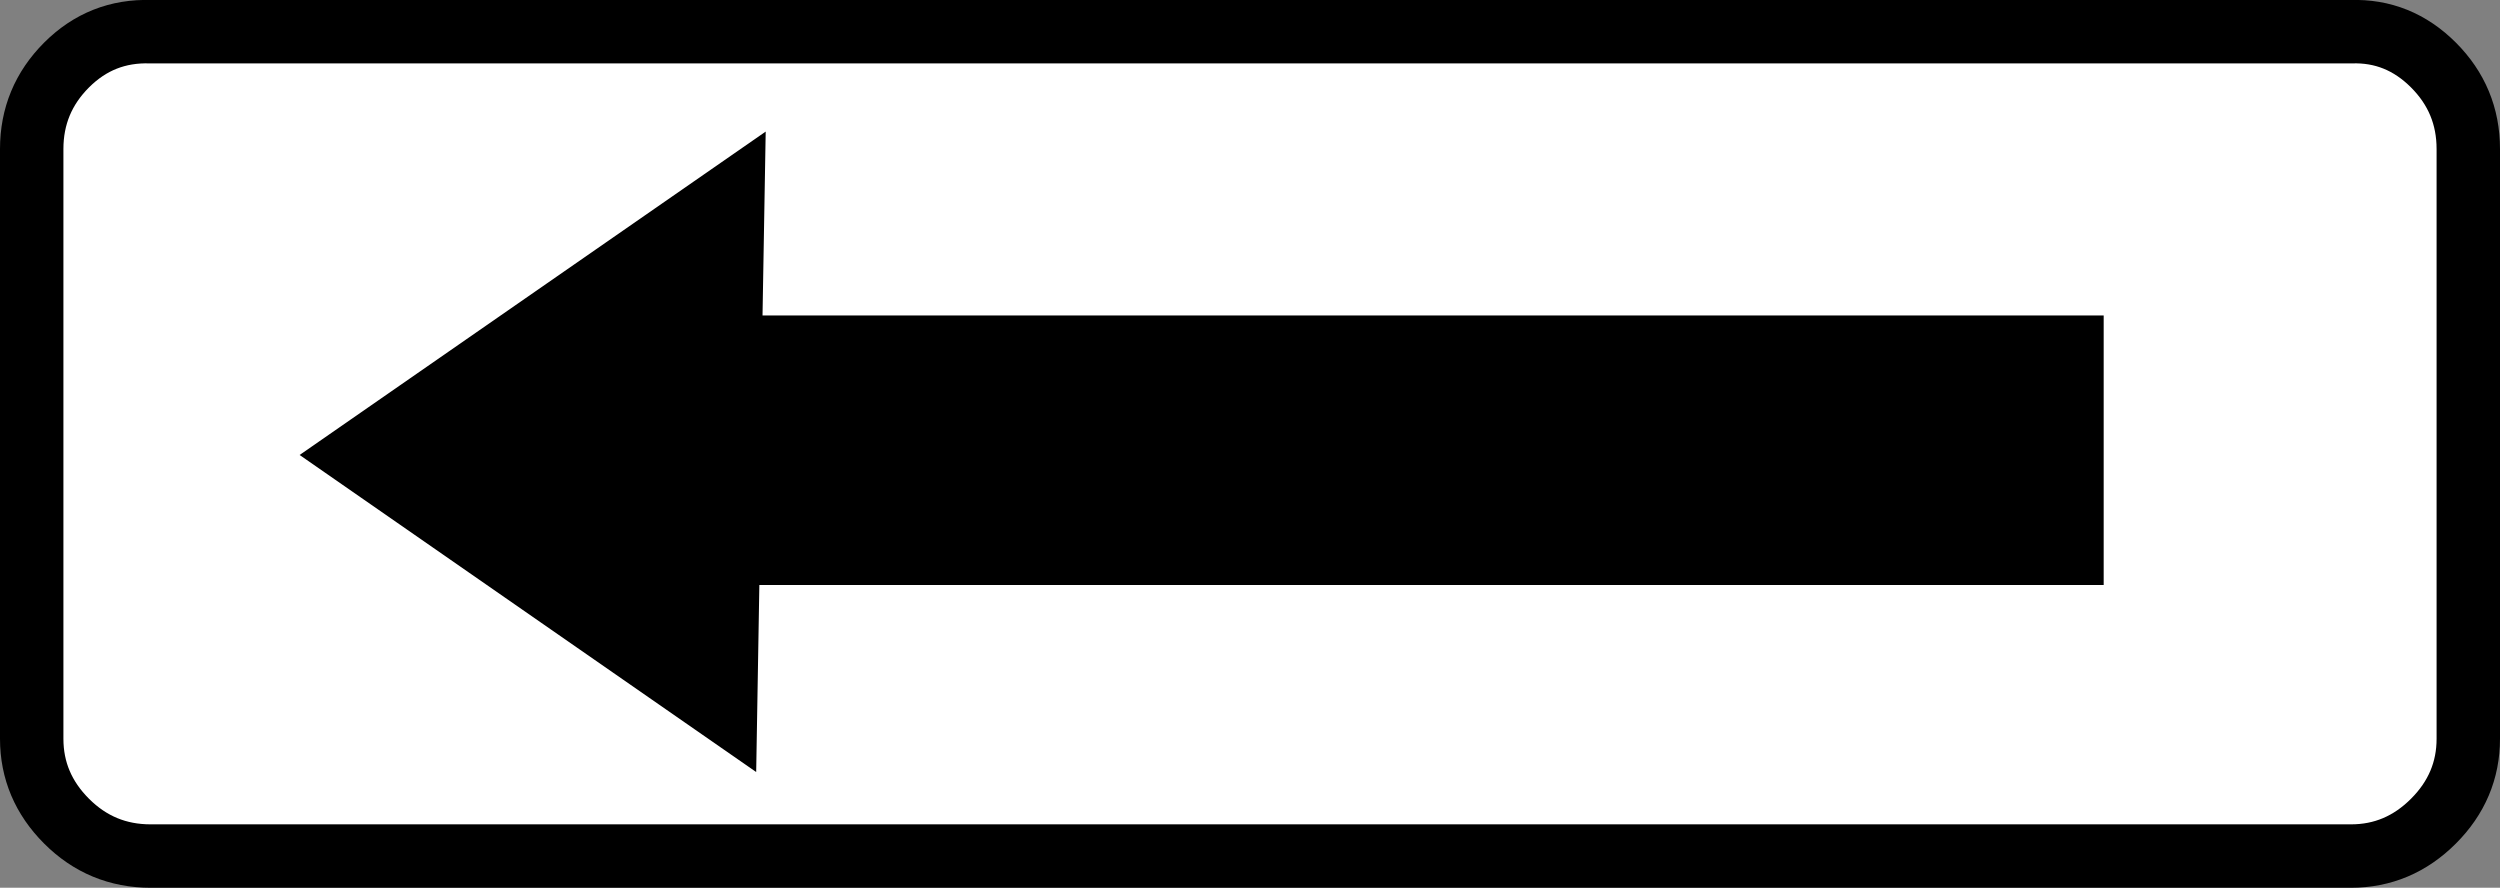 <?xml version="1.0" encoding="UTF-8" standalone="no"?>
<svg xmlns:xlink="http://www.w3.org/1999/xlink" height="28.0px" width="78.85px" xmlns="http://www.w3.org/2000/svg">
  <rect width="100%" height="100%" fill="#808080" stroke="none"/>
  <g transform="matrix(1.0, 0.0, 0.0, 1.0, 119.45, 11.0)">
    <path d="M-118.45 -6.3 Q-118.45 -7.85 -117.35 -8.95 -116.25 -10.05 -114.7 -10.0 L-45.3 -10.0 Q-43.8 -10.05 -42.7 -8.95 -41.6 -7.85 -41.6 -6.3 L-41.6 12.3 Q-41.6 13.8 -42.7 14.9 -43.8 16.0 -45.3 16.0 L-114.7 16.0 Q-116.25 16.0 -117.35 14.9 -118.45 13.8 -118.45 12.3 L-118.45 -6.3" fill="#ffffff" fill-rule="evenodd" stroke="none"/>
    <path d="M-118.45 -6.3 L-118.45 12.3 Q-118.45 13.8 -117.35 14.9 -116.25 16.0 -114.7 16.0 L-45.3 16.0 Q-43.8 16.0 -42.7 14.9 -41.6 13.8 -41.6 12.3 L-41.6 -6.3 Q-41.6 -7.85 -42.7 -8.95 -43.8 -10.05 -45.3 -10.0 L-114.7 -10.0 Q-116.25 -10.05 -117.35 -8.95 -118.45 -7.85 -118.45 -6.3 Z" fill="none" stroke="#000000" stroke-linecap="round" stroke-linejoin="round" stroke-width="2.0"/>
    <path d="M-95.3 -6.85 L-95.4 -1.05 -53.1 -1.05 -53.1 7.45 -95.5 7.45 -95.6 13.35 -110.0 3.35 -95.3 -6.85" fill="#000000" fill-rule="evenodd" stroke="none"/>
  </g>
</svg>
